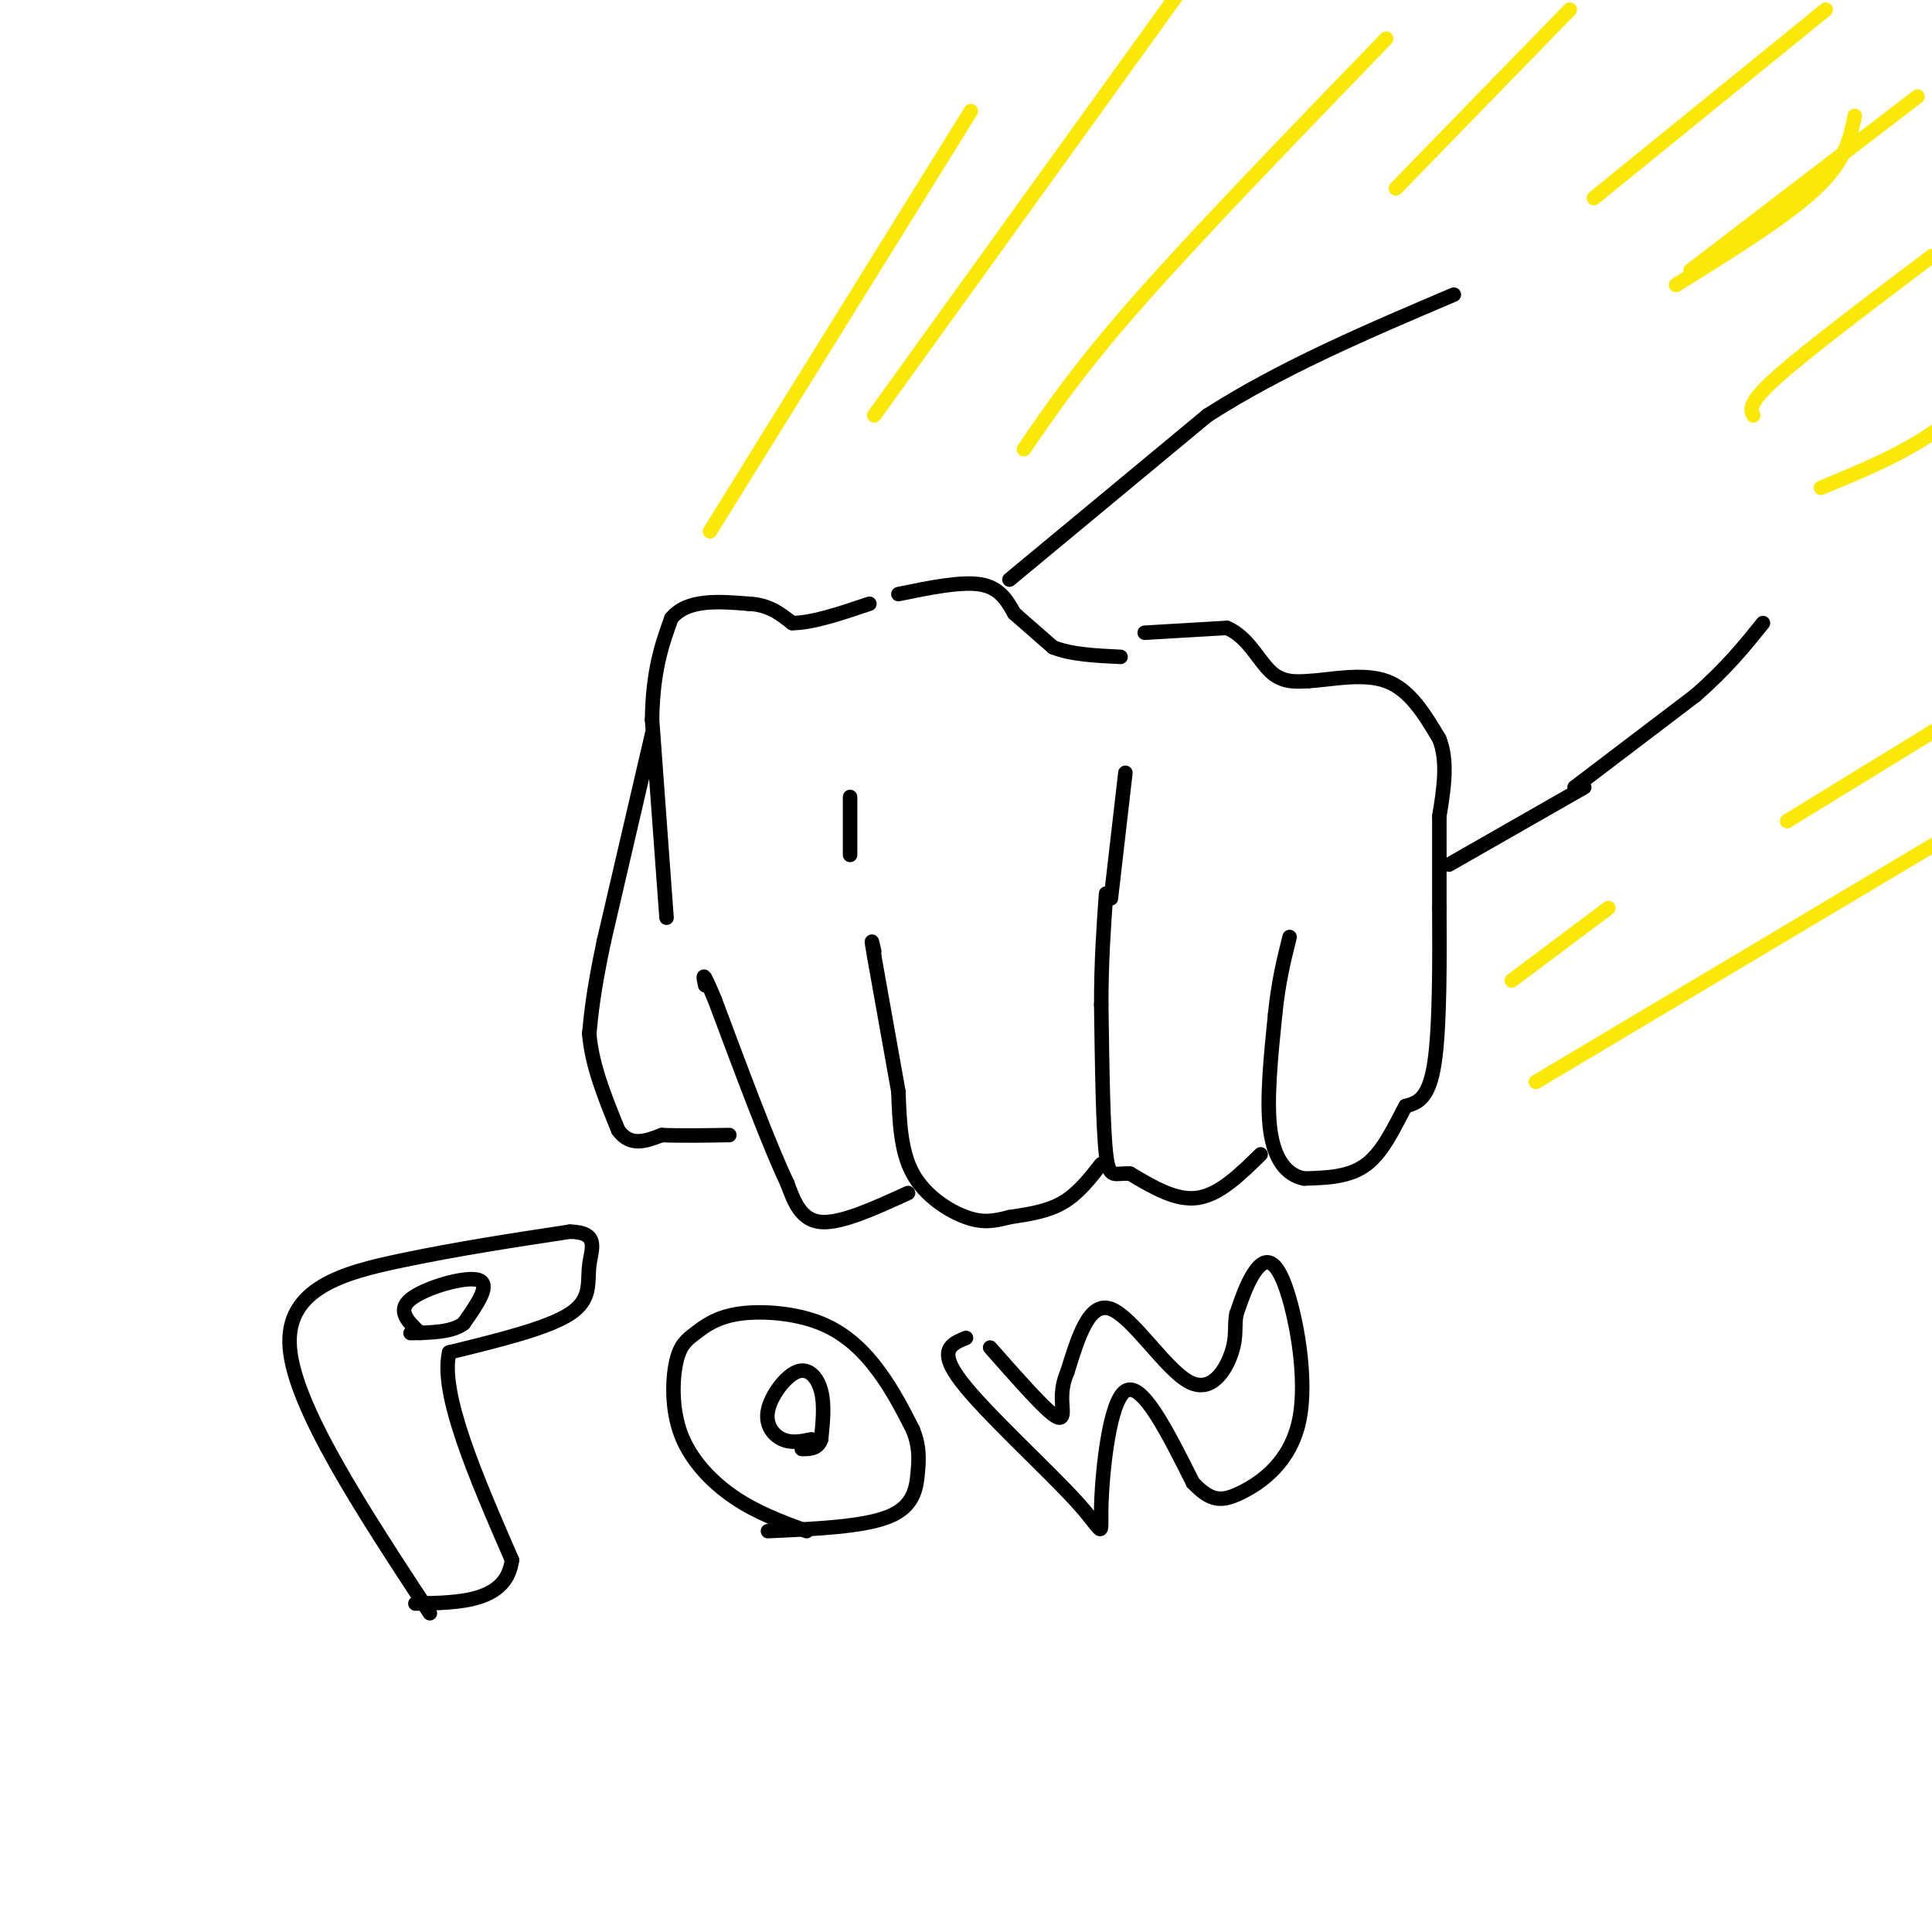 <svg viewBox='0 0 400 400' version='1.1' xmlns='http://www.w3.org/2000/svg' xmlns:xlink='http://www.w3.org/1999/xlink'><g fill='none' stroke='rgb(0,0,0)' stroke-width='3' stroke-linecap='round' stroke-linejoin='round'><path d='M138,190c0.000,0.000 -3.000,-41.000 -3,-41'/><path d='M135,149c0.167,-10.333 2.083,-15.667 4,-21'/><path d='M139,128c3.333,-4.000 9.667,-3.500 16,-3'/><path d='M155,125c4.167,0.167 6.583,2.083 9,4'/><path d='M164,129c4.167,0.000 10.083,-2.000 16,-4'/><path d='M186,123c6.500,-1.333 13.000,-2.667 17,-2c4.000,0.667 5.500,3.333 7,6'/><path d='M210,127c2.500,2.167 5.250,4.583 8,7'/><path d='M218,134c3.667,1.500 8.833,1.750 14,2'/><path d='M237,131c0.000,0.000 17.000,-1.000 17,-1'/><path d='M254,130c4.289,1.756 6.511,6.644 9,9c2.489,2.356 5.244,2.178 8,2'/><path d='M271,141c4.311,-0.222 11.089,-1.778 16,0c4.911,1.778 7.956,6.889 11,12'/><path d='M298,153c1.833,4.667 0.917,10.333 0,16'/><path d='M298,169c0.000,5.833 0.000,12.417 0,19'/><path d='M298,188c0.044,9.667 0.156,24.333 -1,32c-1.156,7.667 -3.578,8.333 -6,9'/><path d='M291,229c-2.133,3.933 -4.467,9.267 -8,12c-3.533,2.733 -8.267,2.867 -13,3'/><path d='M270,244c-3.622,-0.689 -6.178,-3.911 -7,-10c-0.822,-6.089 0.089,-15.044 1,-24'/><path d='M264,210c0.667,-6.667 1.833,-11.333 3,-16'/><path d='M261,239c-4.250,4.167 -8.500,8.333 -13,9c-4.500,0.667 -9.250,-2.167 -14,-5'/><path d='M234,243c-3.244,-0.289 -4.356,1.489 -5,-4c-0.644,-5.489 -0.822,-18.244 -1,-31'/><path d='M228,208c0.000,-9.000 0.500,-16.000 1,-23'/><path d='M228,241c-2.417,3.083 -4.833,6.167 -8,8c-3.167,1.833 -7.083,2.417 -11,3'/><path d='M209,252c-3.119,0.798 -5.417,1.292 -9,0c-3.583,-1.292 -8.452,-4.369 -11,-9c-2.548,-4.631 -2.774,-10.815 -3,-17'/><path d='M186,226c-1.333,-7.500 -3.167,-17.750 -5,-28'/><path d='M181,198c-0.833,-4.833 -0.417,-2.917 0,-1'/><path d='M188,247c-6.917,3.167 -13.833,6.333 -18,6c-4.167,-0.333 -5.583,-4.167 -7,-8'/><path d='M163,245c-3.667,-7.667 -9.333,-22.833 -15,-38'/><path d='M148,207c-2.833,-6.833 -2.417,-4.917 -2,-3'/><path d='M135,152c0.000,0.000 -10.000,43.000 -10,43'/><path d='M125,195c-2.167,10.333 -2.583,14.667 -3,19'/><path d='M122,214c0.500,6.500 3.250,13.250 6,20'/><path d='M128,234c2.500,3.500 5.750,2.250 9,1'/><path d='M137,235c3.833,0.167 8.917,0.083 14,0'/><path d='M209,120c0.000,0.000 41.000,-34.000 41,-34'/><path d='M250,86c15.333,-9.833 33.167,-17.417 51,-25'/><path d='M300,179c0.000,0.000 28.000,-16.000 28,-16'/><path d='M326,163c0.000,0.000 25.000,-19.000 25,-19'/><path d='M351,144c6.500,-5.667 10.250,-10.333 14,-15'/><path d='M176,177c0.000,0.000 0.000,-12.000 0,-12'/><path d='M230,186c0.000,0.000 3.000,-26.000 3,-26'/></g>
<g fill='none' stroke='rgb(250,232,11)' stroke-width='3' stroke-linecap='round' stroke-linejoin='round'><path d='M147,110c0.000,0.000 54.000,-87.000 54,-87'/><path d='M181,86c0.000,0.000 67.000,-93.000 67,-93'/><path d='M313,203c0.000,0.000 20.000,-15.000 20,-15'/><path d='M318,224c0.000,0.000 99.000,-59.000 99,-59'/><path d='M370,170c0.000,0.000 44.000,-27.000 44,-27'/><path d='M212,93c5.750,-8.417 11.500,-16.833 24,-31c12.500,-14.167 31.750,-34.083 51,-54'/><path d='M289,39c0.000,0.000 36.000,-37.000 36,-37'/><path d='M347,59c11.417,-7.083 22.833,-14.167 29,-20c6.167,-5.833 7.083,-10.417 8,-15'/><path d='M363,86c-0.583,-1.250 -1.167,-2.500 5,-8c6.167,-5.500 19.083,-15.250 32,-25'/><path d='M377,101c8.500,-3.500 17.000,-7.000 24,-12c7.000,-5.000 12.500,-11.500 18,-18'/><path d='M350,56c0.000,0.000 47.000,-36.000 47,-36'/><path d='M330,41c0.000,0.000 48.000,-39.000 48,-39'/></g>
<g fill='none' stroke='rgb(0,0,0)' stroke-width='3' stroke-linecap='round' stroke-linejoin='round'><path d='M89,334c-14.022,-21.356 -28.044,-42.711 -29,-55c-0.956,-12.289 11.156,-15.511 23,-18c11.844,-2.489 23.422,-4.244 35,-6'/><path d='M118,255c6.262,0.155 4.417,3.542 4,7c-0.417,3.458 0.595,6.988 -4,10c-4.595,3.012 -14.798,5.506 -25,8'/><path d='M93,280c-2.000,8.500 5.500,25.750 13,43'/><path d='M106,323c-1.167,8.667 -10.583,8.833 -20,9'/><path d='M87,276c-2.467,-2.311 -4.933,-4.622 -2,-7c2.933,-2.378 11.267,-4.822 14,-4c2.733,0.822 -0.133,4.911 -3,9'/><path d='M96,274c-2.333,1.833 -6.667,1.917 -11,2'/><path d='M167,317c-5.146,-1.901 -10.291,-3.803 -15,-7c-4.709,-3.197 -8.981,-7.690 -11,-13c-2.019,-5.310 -1.784,-11.437 -1,-15c0.784,-3.563 2.119,-4.563 4,-6c1.881,-1.437 4.308,-3.313 9,-4c4.692,-0.687 11.648,-0.185 17,2c5.352,2.185 9.101,6.053 12,10c2.899,3.947 4.950,7.974 7,12'/><path d='M189,296c1.369,3.393 1.292,5.875 1,9c-0.292,3.125 -0.798,6.893 -6,9c-5.202,2.107 -15.101,2.554 -25,3'/><path d='M168,298c-2.054,0.421 -4.108,0.842 -6,0c-1.892,-0.842 -3.620,-2.947 -3,-6c0.620,-3.053 3.590,-7.053 6,-8c2.410,-0.947 4.260,1.158 5,4c0.740,2.842 0.370,6.421 0,10'/><path d='M170,298c-0.667,2.000 -2.333,2.000 -4,2'/><path d='M200,277c-3.006,1.225 -6.013,2.450 -1,9c5.013,6.550 18.045,18.426 24,25c5.955,6.574 4.834,7.847 5,1c0.166,-6.847 1.619,-21.813 5,-24c3.381,-2.187 8.691,8.407 14,19'/><path d='M247,307c3.676,3.868 5.866,4.039 10,2c4.134,-2.039 10.211,-6.289 12,-15c1.789,-8.711 -0.711,-21.884 -3,-28c-2.289,-6.116 -4.368,-5.176 -6,-3c-1.632,2.176 -2.816,5.588 -4,9'/><path d='M256,272c-0.526,2.560 0.158,4.459 -1,8c-1.158,3.541 -4.158,8.722 -9,6c-4.842,-2.722 -11.526,-13.349 -16,-15c-4.474,-1.651 -6.737,5.675 -9,13'/><path d='M221,284c-1.583,3.667 -1.042,6.333 -1,8c0.042,1.667 -0.417,2.333 -3,0c-2.583,-2.333 -7.292,-7.667 -12,-13'/></g>
</svg>